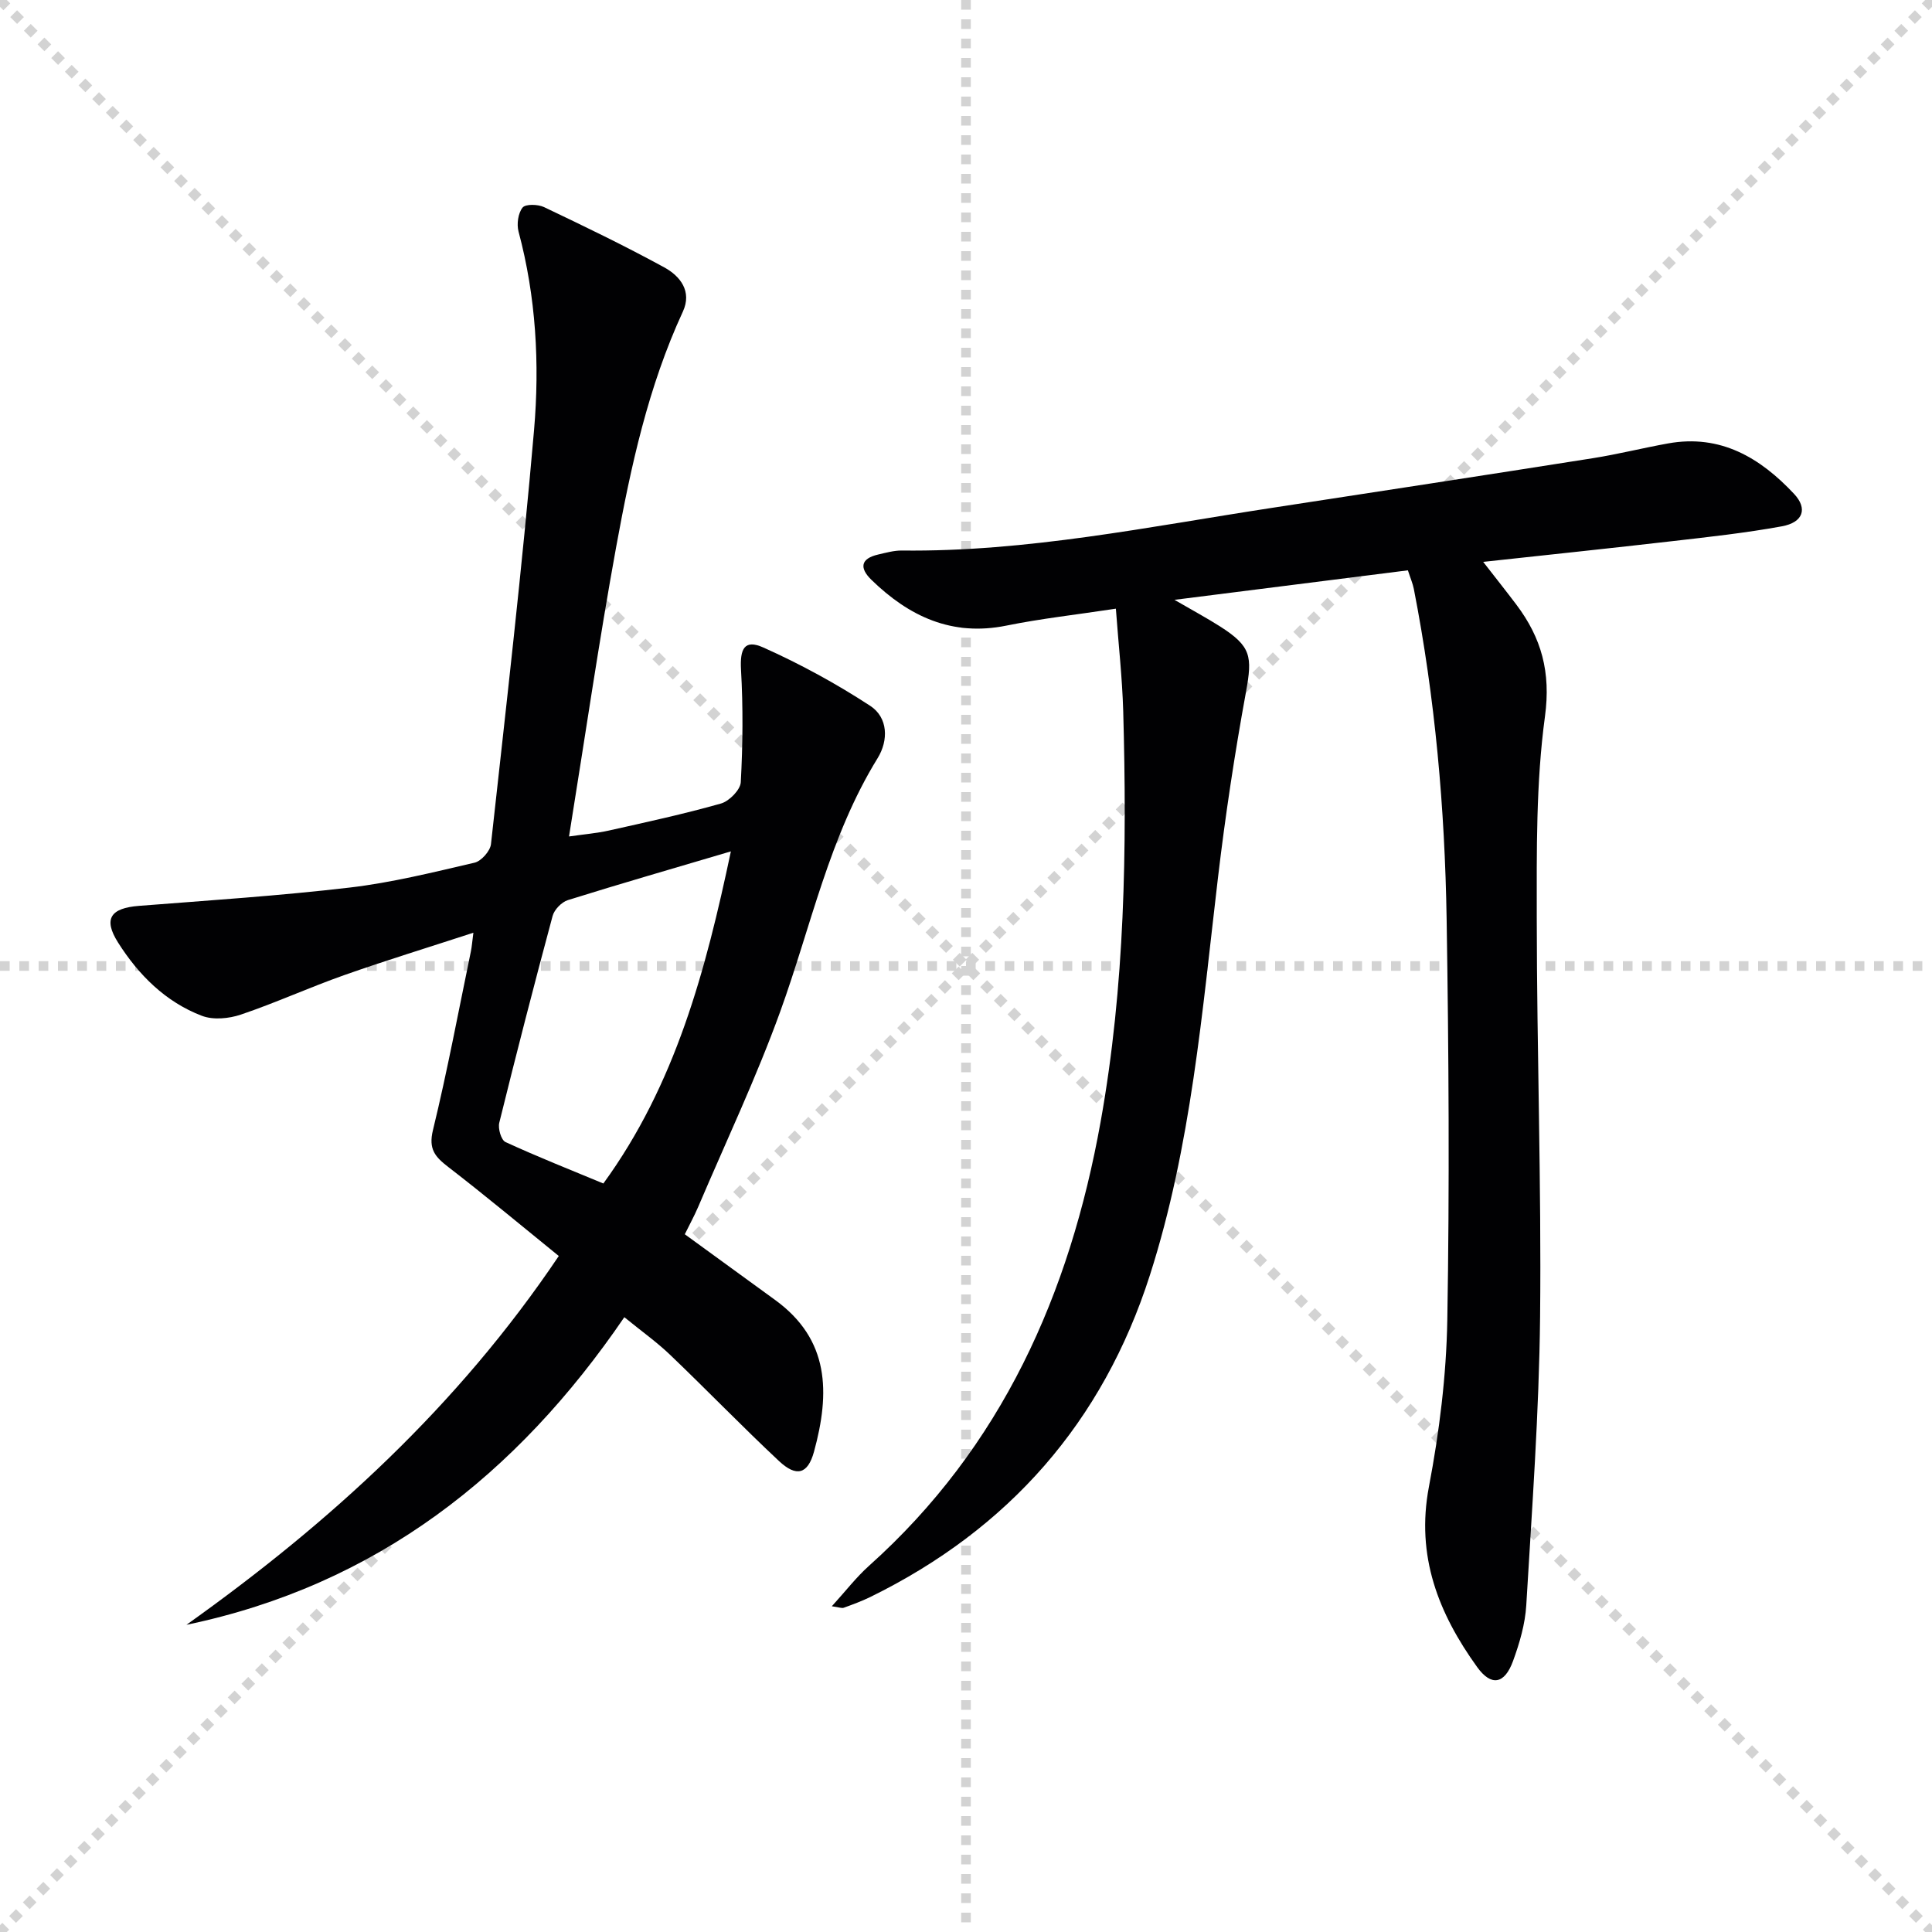 <svg enable-background="new 0 0 400 400" viewBox="0 0 400 400" xmlns="http://www.w3.org/2000/svg"><g stroke="lightgray" stroke-dasharray="1,1" stroke-width="1" transform="scale(2, 2)"><line x1="0" y1="0" x2="200" y2="200"></line><line x1="200" y1="0" x2="0" y2="200"></line><line x1="100" y1="0" x2="100" y2="200"></line><line x1="0" y1="100" x2="200" y2="100"></line></g><path d="m231.03 126.02c-8.22 1.25-15.5 2.05-22.64 3.5-11.29 2.3-20.19-1.89-27.99-9.49-2.48-2.42-2.25-4.38 1.41-5.22 1.61-.37 3.26-.84 4.89-.83 25.92.31 51.2-4.94 76.63-8.83 22.15-3.39 44.29-6.79 66.43-10.28 5.24-.83 10.4-2.13 15.63-3.07 10.83-1.94 19.04 2.97 26.05 10.45 2.86 3.05 1.9 5.91-2.53 6.72-7.5 1.37-15.1 2.2-22.68 3.07-12.67 1.46-25.35 2.79-39.15 4.29 2.76 3.55 4.85 6.18 6.88 8.87 5.18 6.88 7.15 13.96 5.91 23.12-1.87 13.77-1.71 27.87-1.7 41.83.02 27.47.97 54.94.69 82.41-.21 19.93-1.68 39.85-2.86 59.76-.23 3.9-1.38 7.84-2.73 11.54-1.76 4.85-4.52 5.34-7.44 1.29-8.01-11.12-12.71-22.98-9.99-37.32 2.16-11.36 3.61-23.01 3.81-34.56.47-27.65.3-55.31-.14-82.96-.37-22.95-2.38-45.8-6.79-68.37-.22-1.12-.69-2.19-1.23-3.86-15.63 1.98-31.22 3.95-48.33 6.11 3.97 2.3 6.76 3.8 9.43 5.5 6.46 4.13 6.73 6.16 5.37 13.61-2.33 12.73-4.27 25.55-5.79 38.4-3.28 27.69-5.53 55.58-14.1 82.32-9.74 30.39-29.21 52.55-57.86 66.61-1.78.87-3.66 1.56-5.53 2.24-.4.14-.94-.1-2.46-.31 2.85-3.13 5.04-5.99 7.68-8.36 27.53-24.64 41.58-56.34 47.97-91.94 5.05-28.13 5.47-56.56 4.68-85.03-.2-6.9-.98-13.81-1.52-21.21z" fill="#010103"/><path d="m38.6 336.4c29.64-21.1 56.15-45.22 77.09-76.36-7.65-6.2-15.14-12.46-22.86-18.41-2.74-2.11-4.16-3.7-3.19-7.66 2.98-12.24 5.29-24.64 7.85-36.99.2-.95.26-1.92.52-3.87-9.31 3.04-18.1 5.73-26.75 8.78-7.2 2.54-14.17 5.73-21.39 8.17-2.47.84-5.73 1.15-8.08.25-7.53-2.88-13.11-8.47-17.35-15.17-3.11-4.92-1.54-7.13 4.32-7.59 14.56-1.14 29.14-2.09 43.64-3.79 8.7-1.02 17.29-3.16 25.85-5.15 1.4-.33 3.24-2.41 3.4-3.84 3.15-28.56 6.45-57.11 8.92-85.73 1.18-13.74.41-27.58-3.21-41.09-.41-1.54-.1-3.8.83-4.97.61-.77 3.18-.7 4.45-.1 8.38 3.99 16.75 8.03 24.89 12.48 3.29 1.8 5.79 4.95 3.85 9.16-7.18 15.52-10.77 32.08-13.81 48.72-3.57 19.58-6.43 39.29-9.76 59.94 3.2-.46 5.76-.67 8.23-1.22 7.77-1.74 15.57-3.43 23.23-5.6 1.71-.49 4.01-2.82 4.1-4.41.42-7.74.49-15.53.05-23.26-.25-4.38.71-6.38 4.6-4.64 7.66 3.42 15.11 7.49 22.14 12.08 3.72 2.43 3.82 7.16 1.53 10.86-10.01 16.24-13.77 34.8-20.14 52.41-4.97 13.73-11.25 26.98-16.98 40.43-.84 1.96-1.87 3.83-2.79 5.71 6.44 4.69 12.6 9.16 18.75 13.64 11.21 8.17 11.36 19.14 7.99 31.41-1.28 4.65-3.65 5.26-7.24 1.9-7.65-7.16-14.93-14.71-22.5-21.95-2.75-2.64-5.89-4.87-9.52-7.83-22.26 32.64-51.32 55.48-90.66 63.69zm112.72-160.13c-11.88 3.52-22.86 6.68-33.75 10.09-1.3.41-2.81 1.97-3.16 3.28-3.83 14.23-7.51 28.5-11.04 42.81-.3 1.21.39 3.59 1.29 4 6.58 3.03 13.32 5.7 20.26 8.58 14.95-20.54 21.18-44.09 26.4-68.76z" fill="#010103"/></svg>